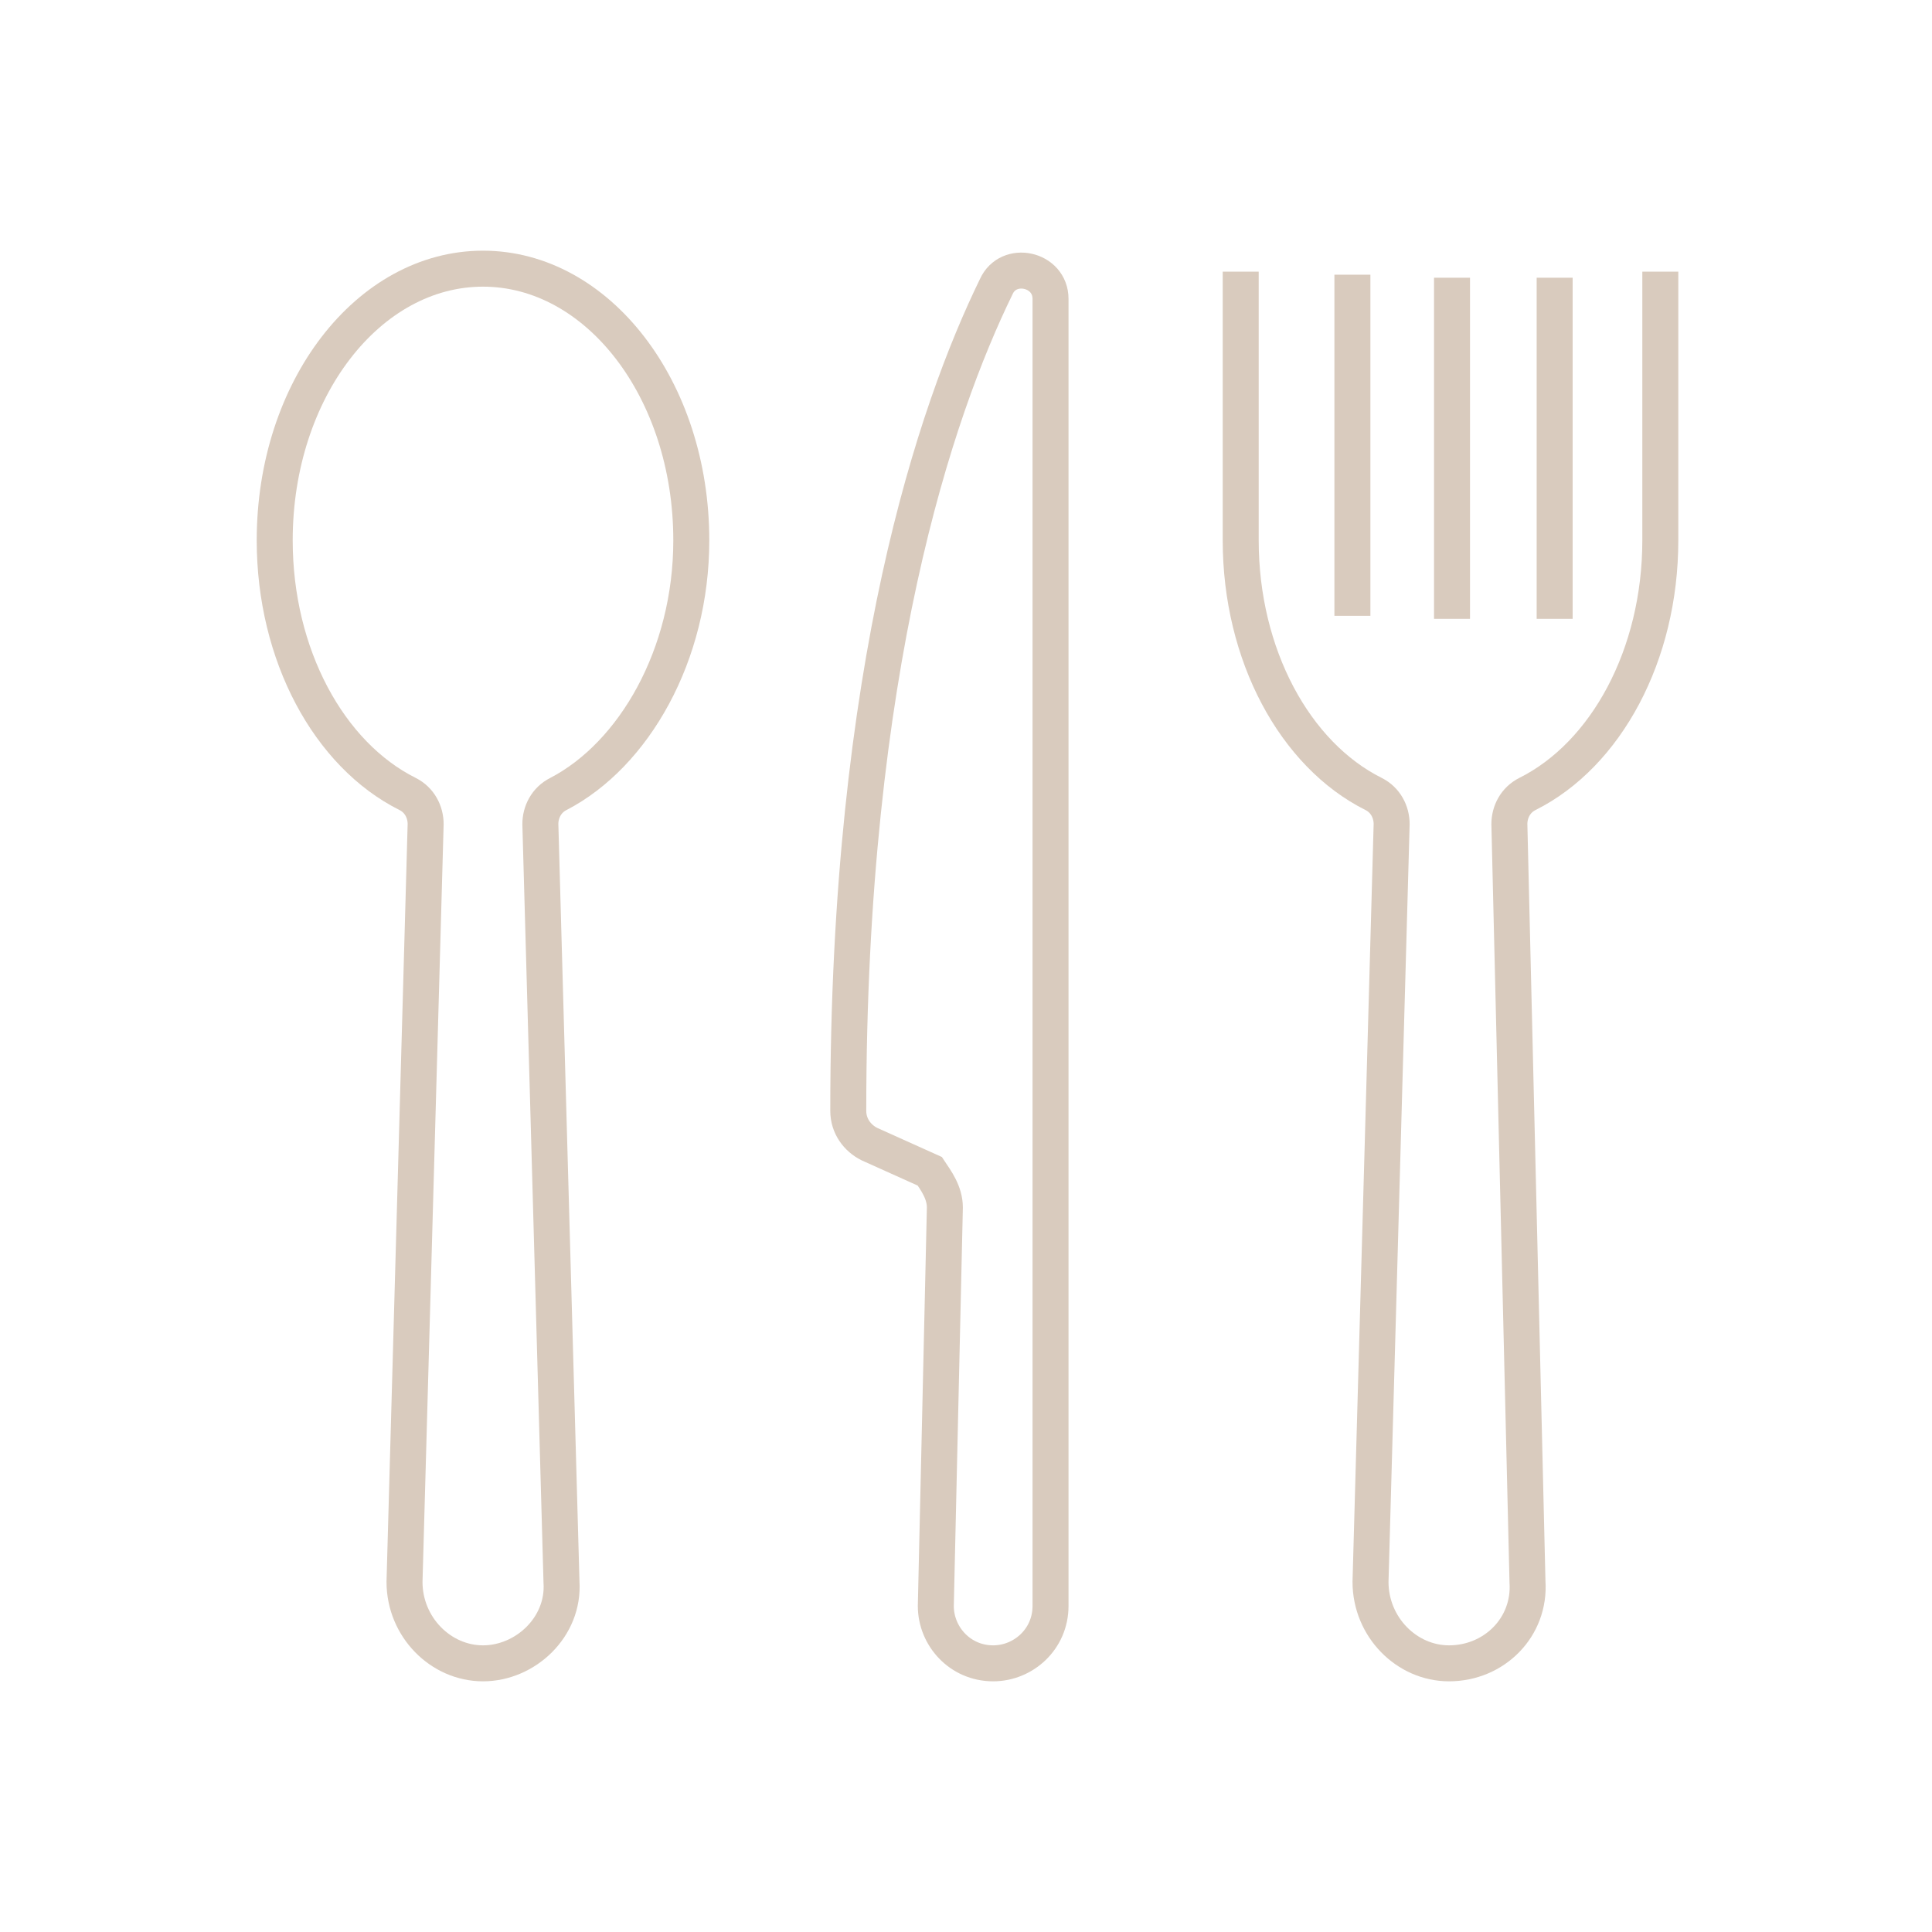 <?xml version="1.0" encoding="utf-8"?>
<!-- Generator: Adobe Illustrator 25.2.3, SVG Export Plug-In . SVG Version: 6.00 Build 0)  -->
<svg version="1.1" id="Ebene_1" xmlns="http://www.w3.org/2000/svg" xmlns:xlink="http://www.w3.org/1999/xlink" x="0px" y="0px" width="64px" height="64px"
	 viewBox="0 0 64 64" enable-background="new 0 0 64 64" xml:space="preserve">
<g>
	<path fill="none" stroke="#D9CBBE" stroke-width="1.192" stroke-miterlimit="10" d="M22.9,17.9c0-5-3.1-9-6.9-9
		c-3.8,0-6.9,4-6.9,9c0,3.8,1.8,7.1,4.4,8.4c0.4,0.2,0.6,0.6,0.6,1l-0.7,25.1c0,1.5,1.2,2.7,2.6,2.7s2.7-1.2,2.6-2.7l-0.7-25.1
		c0-0.4,0.2-0.8,0.6-1C21,25,22.9,21.7,22.9,17.9z"/>
	<path fill="none" stroke="#D9CBBE" stroke-width="1.192" stroke-miterlimit="10" d="M41.1,9l0,8.9c0,3.8,1.8,7.1,4.4,8.4
		c0.4,0.2,0.6,0.6,0.6,1l-0.7,25.1c0,1.5,1.2,2.7,2.6,2.7c1.5,0,2.7-1.2,2.6-2.7L50,27.3c0-0.4,0.2-0.8,0.6-1
		c2.6-1.3,4.4-4.6,4.4-8.4L55,9"/>
	<path fill="none" stroke="#D9CBBE" stroke-width="1.192" stroke-miterlimit="10" d="M31.3,40l-0.3,13.2c0,1,0.8,1.9,1.9,1.9h0
		c1,0,1.9-0.8,1.9-1.9l0-43.3c0-1-1.4-1.3-1.8-0.4c-2,4.1-4.9,12.6-4.9,27.3c0,0.5,0.3,0.9,0.7,1.1l2,0.9C31,39.1,31.3,39.5,31.3,40
		z"/>
	<line fill="none" stroke="#D9CBBE" stroke-width="1.192" stroke-miterlimit="10" x1="44.8" y1="9.1" x2="44.8" y2="20.4"/>
	<line fill="none" stroke="#D9CBBE" stroke-width="1.192" stroke-miterlimit="10" x1="51.5" y1="9.2" x2="51.5" y2="20.5"/>
	<line fill="none" stroke="#D9CBBE" stroke-width="1.192" stroke-miterlimit="10" x1="48.1" y1="9.2" x2="48.1" y2="20.5"/>
</g>
</svg>
